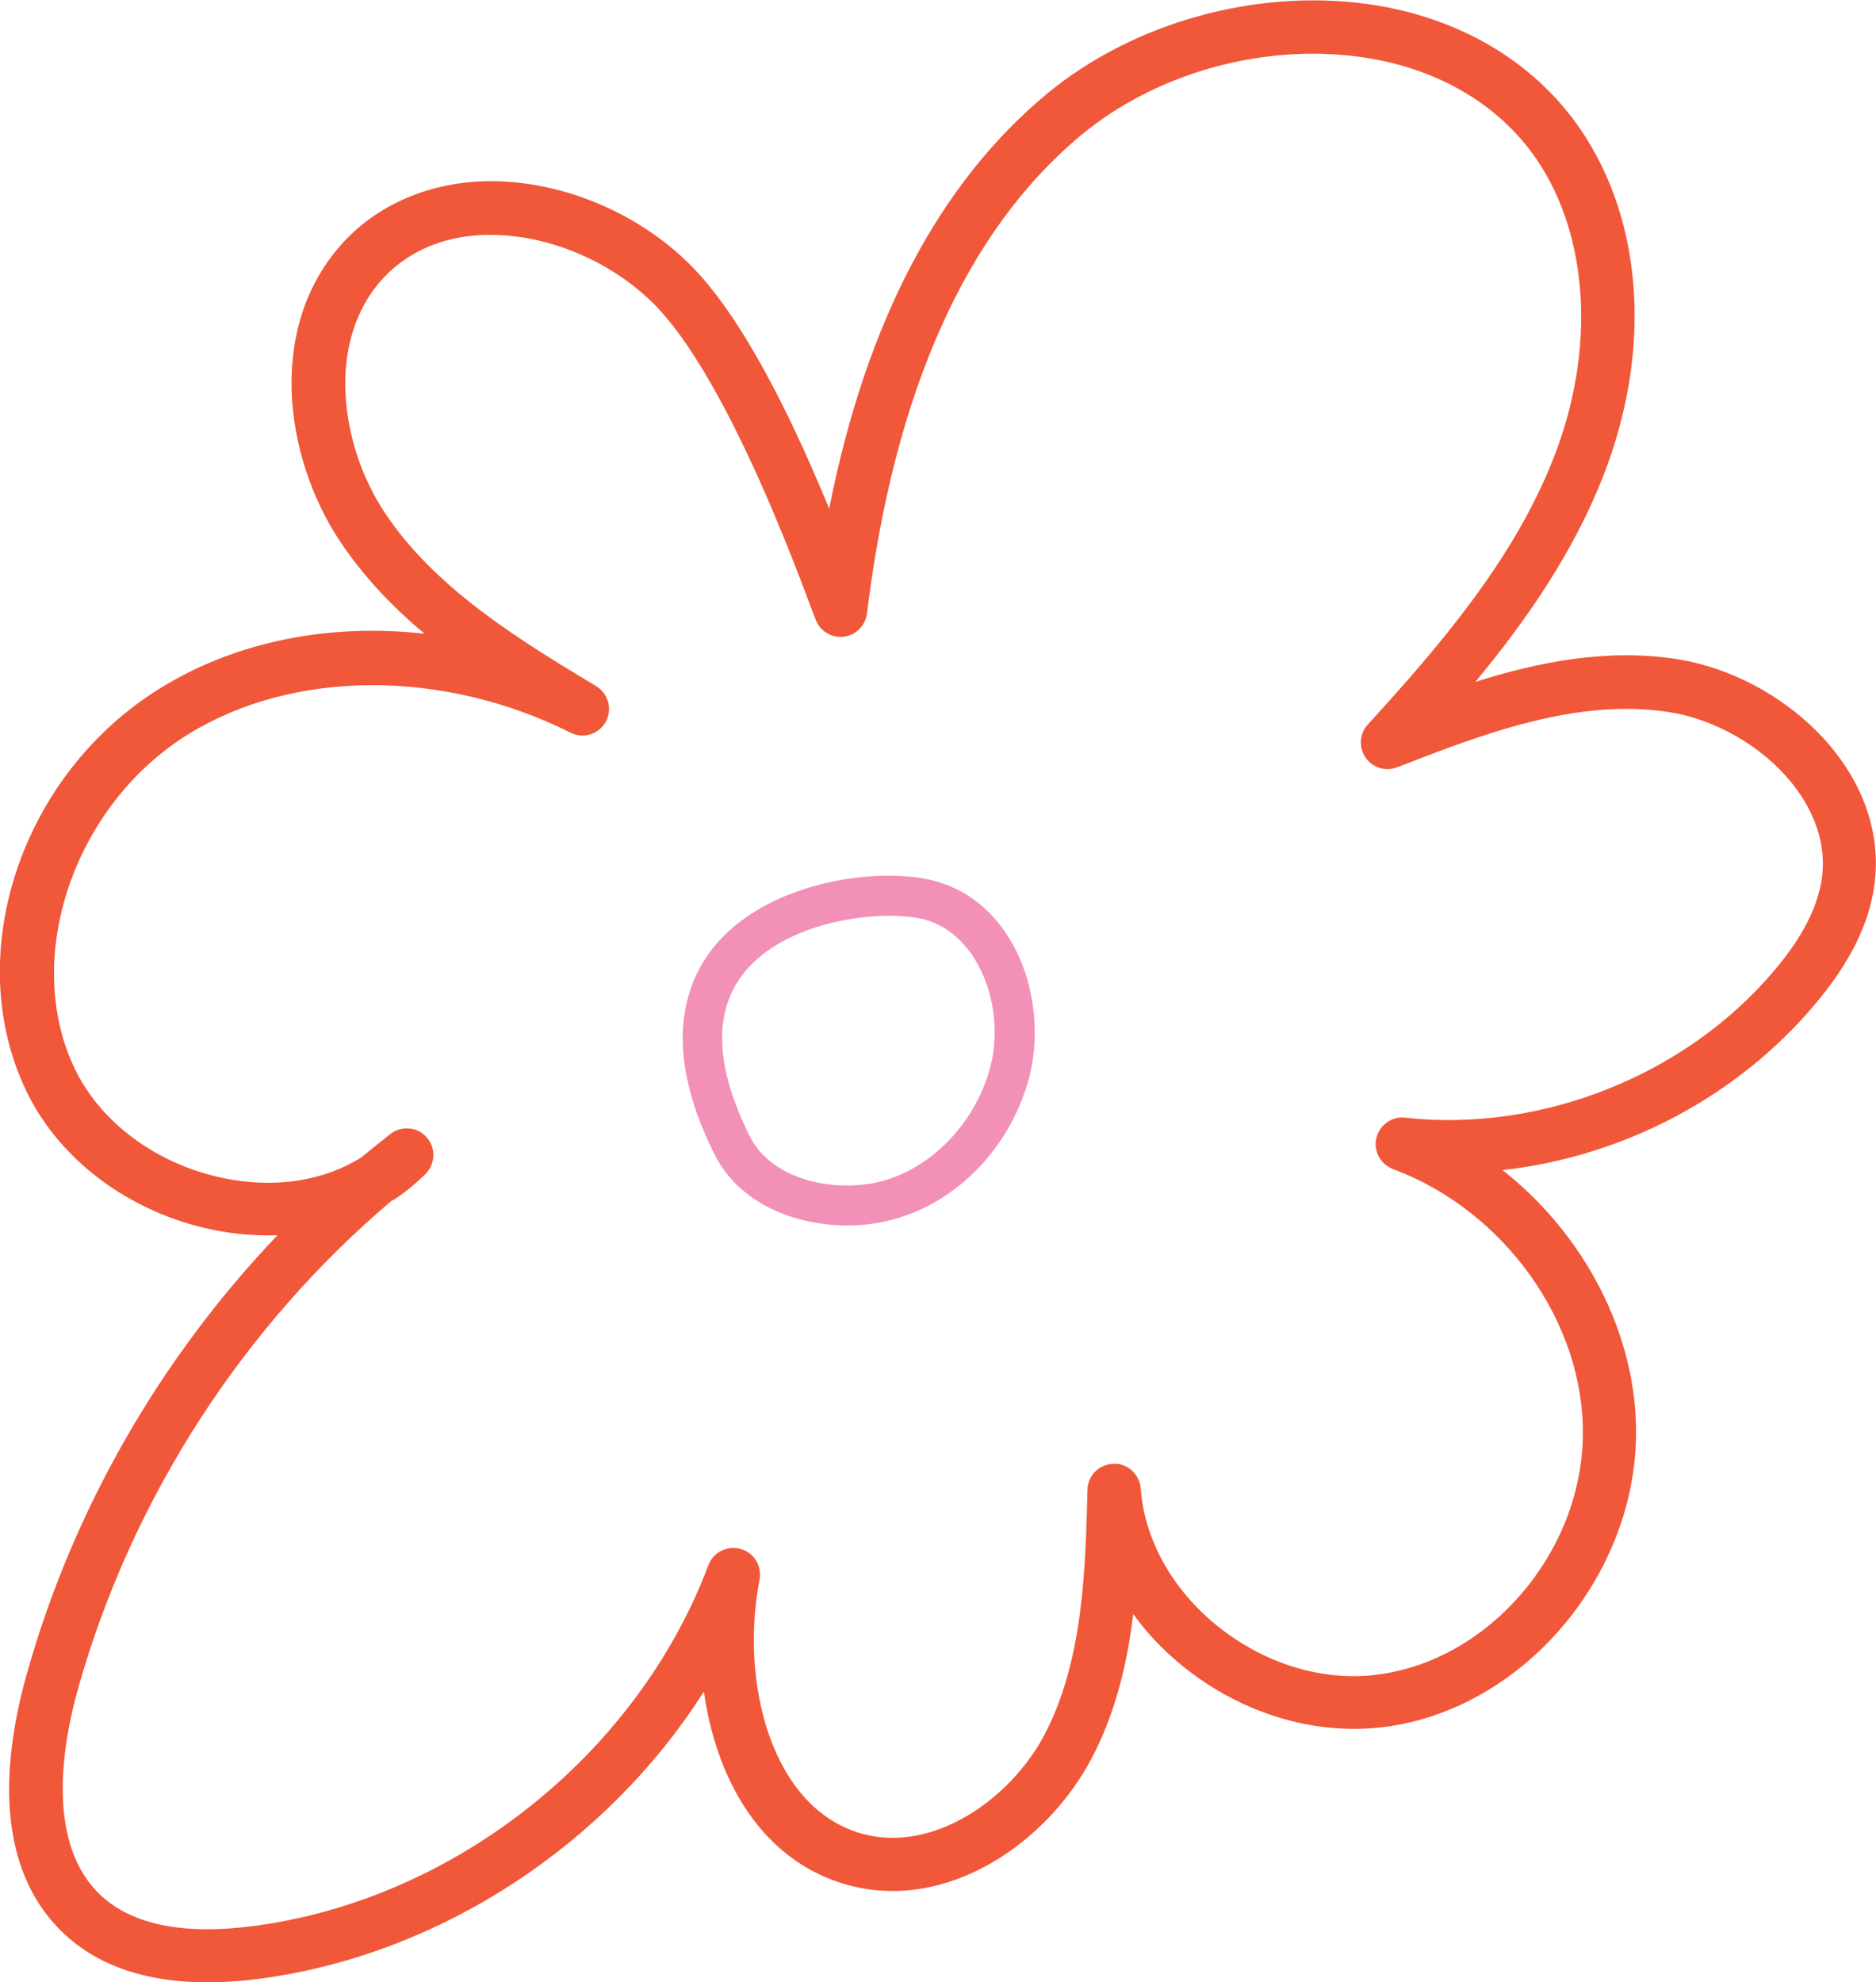 <?xml version="1.0" encoding="UTF-8"?>
<svg id="Layer_1" data-name="Layer 1" xmlns="http://www.w3.org/2000/svg" viewBox="0 0 70.52 74.51">
  <defs>
    <style>
      .cls-1 {
        fill: #f290b7;
      }

      .cls-2 {
        fill: #f15739;
      }
    </style>
  </defs>
  <path class="cls-1" d="M31.84,46.06c-2,0-4.07-.85-4.98-2.67h0c-2-3.99-1.12-6.43-.04-7.78,1.98-2.47,6.15-3.05,8.27-2.51,1.24.32,2.27,1.13,2.96,2.36.87,1.54,1.09,3.57.57,5.28-.75,2.48-2.66,4.43-4.99,5.08-.56.16-1.17.24-1.79.24ZM33.43,34.42c-1.73,0-4.19.57-5.45,2.13-1.18,1.46-1.11,3.54.21,6.17h0c.83,1.66,3.26,2.15,5.02,1.66,1.81-.51,3.36-2.1,3.96-4.07.41-1.34.24-2.91-.44-4.11-.34-.6-.97-1.38-2.02-1.65-.33-.08-.78-.13-1.28-.13Z"/>
  <path class="cls-2" d="M7.8,74.51c-2.25,0-4.04-.59-5.33-1.77-2.78-2.54-2.33-6.75-1.46-9.83,1.73-6.16,5.01-11.86,9.42-16.48-.67.02-1.37-.02-2.07-.14-3.25-.55-6.07-2.57-7.37-5.28-2.46-5.12-.2-11.91,5.03-15.14,2.86-1.77,6.37-2.45,9.94-2.05-1.2-1-2.3-2.15-3.19-3.49-2.13-3.23-2.75-8.14.18-11.27,1.38-1.47,3.4-2.27,5.59-2.25,2.87.03,5.85,1.38,7.78,3.54,1.52,1.7,3.15,4.64,4.85,8.77,1.38-7,4.13-12.23,8.18-15.59,3.22-2.67,7.83-3.96,12.04-3.38,3.41.47,6.25,2.14,8,4.68,2.39,3.48,2.72,8.37.87,13.08-1.13,2.88-2.88,5.4-4.8,7.72,2.37-.75,4.95-1.26,7.54-.86,4.03.61,8.08,4.28,7.45,8.56-.21,1.44-.93,2.88-2.2,4.39-2.95,3.52-7.25,5.76-11.77,6.26,3.08,2.42,5.07,6.19,5.02,9.98-.07,5.37-4.3,10.28-9.44,10.95-2.63.34-5.4-.5-7.62-2.3-.71-.58-1.33-1.23-1.84-1.94-.23,1.85-.66,3.7-1.56,5.41-1.62,3.11-5.39,5.83-9.21,4.76-3.18-.9-4.9-3.91-5.37-7.26-3.67,5.77-9.96,9.92-16.74,10.8-.68.09-1.32.13-1.93.13ZM14.77,45.09c-5.65,4.77-9.82,11.24-11.83,18.36-.59,2.08-1.25,5.87.88,7.82,1.19,1.08,3.09,1.46,5.66,1.13,7.57-.97,14.46-6.43,17.15-13.57.18-.49.71-.75,1.21-.61.5.14.81.64.71,1.15-.75,3.95.48,8.6,3.84,9.55,2.69.76,5.62-1.31,6.89-3.75,1.44-2.77,1.52-6.17,1.6-9.18.01-.53.44-.96.98-.97.51-.03.98.39,1.02.93.14,1.9,1.17,3.77,2.84,5.13,1.79,1.46,4.01,2.14,6.09,1.86,4.18-.55,7.64-4.58,7.69-8.99.06-4.24-2.95-8.45-7.14-10.01-.47-.18-.74-.68-.62-1.17.12-.49.59-.82,1.08-.76,5.13.57,10.58-1.6,13.9-5.56,1.03-1.22,1.6-2.34,1.76-3.4.45-3.03-2.68-5.82-5.77-6.29-3.48-.53-7.04.86-10.19,2.08-.43.17-.93.02-1.19-.37-.26-.38-.23-.9.09-1.24,2.72-2.98,5.5-6.22,6.99-10.04,1.58-4.03,1.32-8.33-.66-11.22-1.43-2.08-3.78-3.44-6.62-3.83-3.67-.51-7.69.61-10.49,2.94-4.32,3.59-7.03,9.64-8.05,17.98-.06.45-.41.81-.86.87-.45.06-.89-.19-1.06-.62-.03-.07-.09-.23-.17-.44-2.55-6.87-4.48-9.87-5.66-11.17h0c-1.55-1.72-4.02-2.85-6.31-2.87-1.16-.03-2.84.26-4.11,1.61-2.2,2.36-1.63,6.3.03,8.81,1.9,2.88,5.12,4.83,7.96,6.54.46.28.62.87.36,1.34-.26.47-.84.65-1.32.41-4.79-2.4-10.42-2.38-14.36.05-4.31,2.66-6.27,8.42-4.28,12.58,1.02,2.13,3.29,3.73,5.9,4.17,1.83.31,3.54,0,4.88-.84.36-.3.72-.59,1.09-.88.42-.32,1.01-.27,1.36.13.35.39.33.99-.04,1.37-.38.38-.79.71-1.23,1Z"/>
</svg>